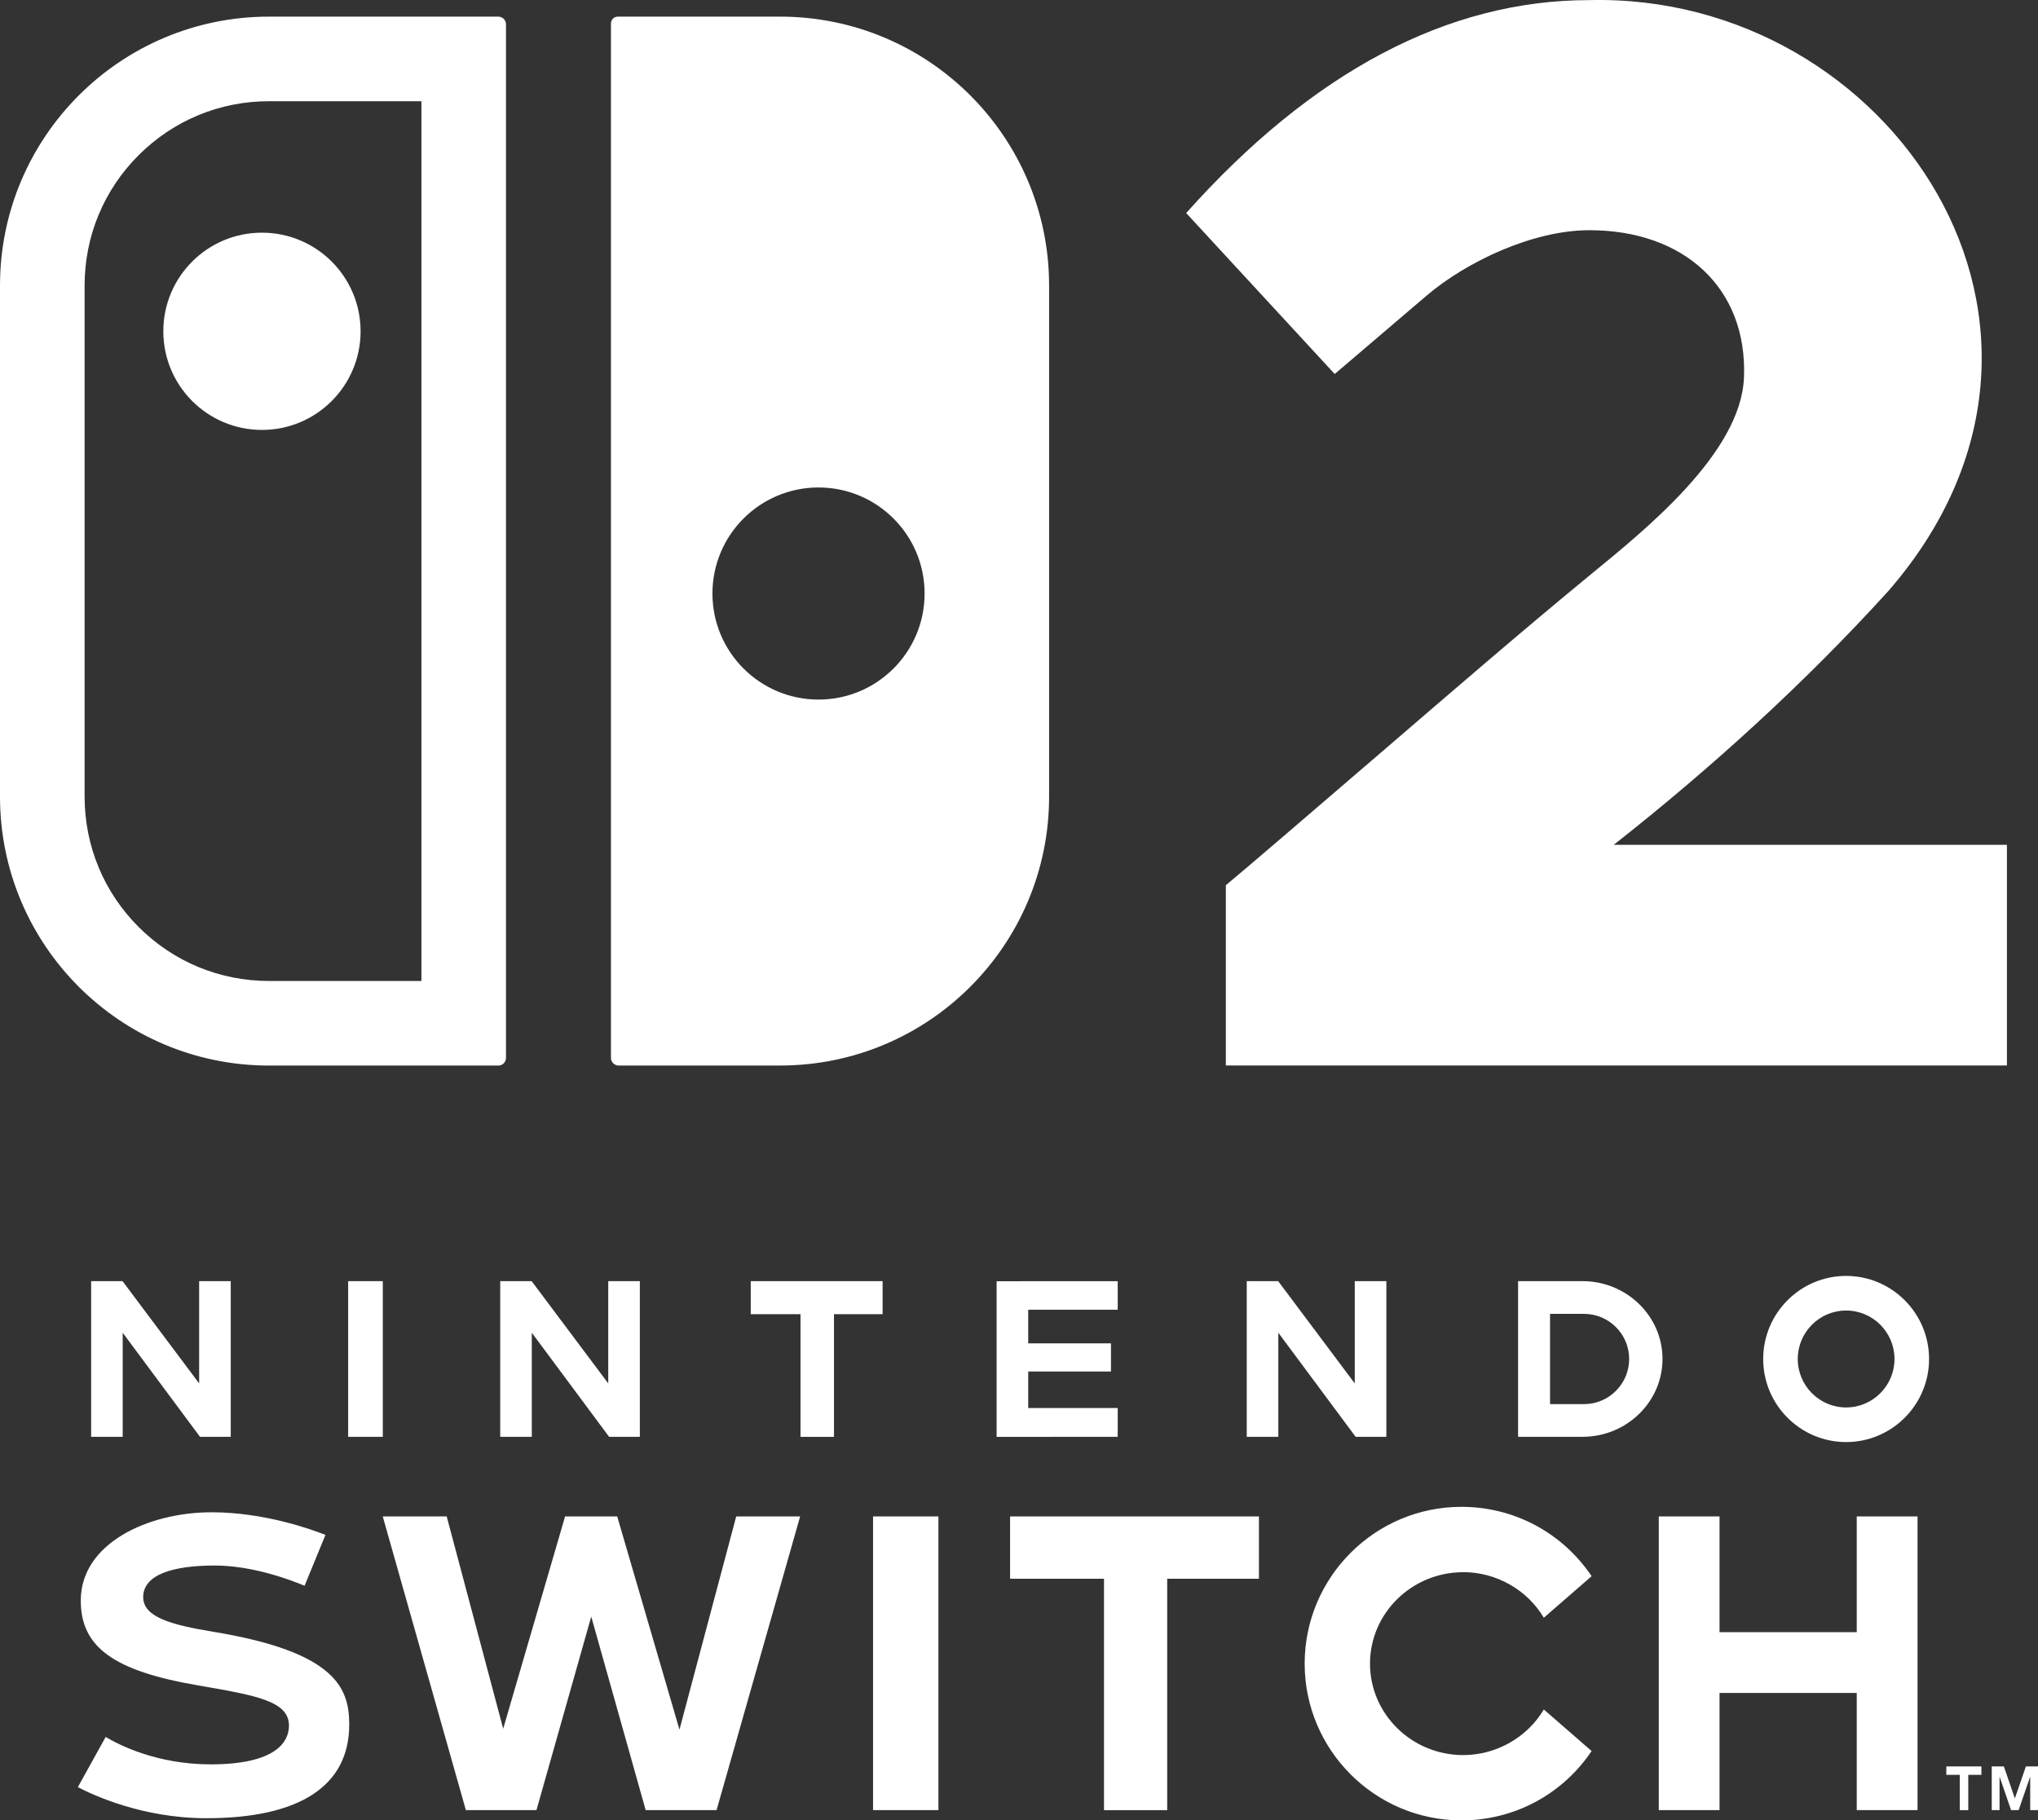 <svg xmlns="http://www.w3.org/2000/svg" id="Livello_1" viewBox="0 0 73.396 65.57"><rect x="0" y="0" width="73.396" height="65.57" fill="#333333" stroke="none"/><g id="logo_x5F_band"><rect id="RED_x5F_band" x="787.461" y="-89.507" width="100" height="100" fill="#e50013"></rect><g id="mark"><rect id="clearance" x="787.461" y="-89.507" width="100" height="100" fill="none"></rect><path id="mark1" data-name="mark" d="M805.74-24.586l2.785,3.75h1.107v-5.607h-1.138v3.683l-2.758-3.683h-1.132v5.607h1.137v-3.75ZM833.109-26.444h-4.75v1.19h1.792v4.418h1.206v-4.418h1.751v-1.19ZM832.765-7.389h2.354v-10.58h-2.354V-7.389ZM820.474-24.586l2.784,3.75h1.107v-5.607h-1.138v3.683l-2.758-3.683h-1.132v5.607h1.137v-3.75ZM825.791-10.293l-2.241-7.676h-1.877l-2.229,7.647-2.035-7.647h-2.303l2.994,10.58h2.542l1.973-6.971,1.96,6.971h2.553l3.01-10.58h-2.302l-2.043,7.676ZM808.995-13.816c-1.529-.251-2.516-.534-2.516-1.246,0-.823,1.099-1.139,2.575-1.139,1.371,0,2.747.523,3.237.729l.752-1.832c-.533-.211-2.223-.815-4.097-.815-2.286,0-4.715,1.115-4.715,3.181,0,1.676,1.181,2.531,4.214,3.053,2.138.368,3.316.571,3.283,1.49-.019.507-.41,1.356-2.821,1.356-1.938,0-3.305-.703-3.779-.988l-1.002,1.808c.534.281,2.325,1.12,4.628,1.12,3.366,0,5.145-1.166,5.145-3.372,0-1.278-.431-2.611-4.905-3.345M815.108-26.444h-1.248v5.607h1.248v-5.607ZM851.251-20.836v-5.607h-1.138v3.683l-2.758-3.683h-1.132v5.607h1.137v-3.75l2.785,3.75h1.107ZM841.575-21.875h-3.223v-1.315h2.98v-1.014h-2.98v-1.21h3.223v-1.029l-4.361.002v5.606l4.361-.002v-1.036ZM871.416-8.662h.485v1.273h.306v-1.273h.473v-.302h-1.264v.302ZM867.809-26.632c-1.647,0-2.987,1.342-2.987,2.993s1.34,2.992,2.987,2.992,2.987-1.342,2.987-2.992-1.34-2.993-2.987-2.993M867.809-21.895c-.961,0-1.742-.783-1.742-1.746s.781-1.745,1.742-1.745,1.742.783,1.742,1.745-.781,1.746-1.742,1.746M874.282-8.963l-.397,1.152-.396-1.152h-.437v1.574h.281v-1.209l.411,1.194.005.014h.272l.005-.014.411-1.194v1.209h.281v-1.574h-.437ZM868.191-13.799h-4.941v-4.17h-2.188V-7.389h2.188v-4.22h4.941v4.22h2.19v-10.58h-2.19v4.17ZM837.7-15.724h3.381V-7.389h2.276v-8.335h3.304v-2.245h-8.962v2.245ZM854.017-15.962c1.194,0,2.308.638,2.904,1.643l1.721-1.497c-1.053-1.567-2.793-2.498-4.687-2.498-3.114,0-5.647,2.533-5.647,5.647s2.534,5.647,5.647,5.647c1.894,0,3.634-.931,4.687-2.498l-1.721-1.497c-.596,1.005-1.71,1.643-2.904,1.643-1.851,0-3.356-1.478-3.356-3.294s1.506-3.294,3.356-3.294M858.313-26.444h-2.318v5.607h2.318c1.59,0,2.883-1.258,2.883-2.804s-1.293-2.804-2.883-2.804M858.37-22.014h-1.224v-3.251h1.224c.896,0,1.625.729,1.625,1.625s-.729,1.626-1.625,1.626M819.268-71.993h-8.258c-5.351,0-9.688,4.337-9.688,9.688v18.407c0,5.351,4.337,9.688,9.688,9.688h8.258c.153,0,.277-.124.277-.277v-37.228c0-.153-.124-.277-.277-.277ZM816.499-37.257h-5.489c-1.774,0-3.442-.691-4.696-1.945-1.255-1.254-1.945-2.922-1.945-4.697v-18.407c0-1.775.69-3.443,1.944-4.696,1.254-1.254,2.923-1.945,4.697-1.945h5.489v31.69ZM810.757-64.21c1.962,0,3.552,1.59,3.552,3.552s-1.59,3.553-3.552,3.553-3.552-1.59-3.552-3.553,1.59-3.552,3.552-3.552ZM829.417-71.993h-5.845c-.136,0-.246.11-.246.246v37.259c0,.153.124.277.277.277h5.814c5.35,0,9.688-4.337,9.688-9.688v-18.407c0-5.35-4.337-9.688-9.688-9.688ZM830.8-47.392c-2.11,0-3.82-1.71-3.82-3.82s1.71-3.82,3.82-3.82,3.82,1.71,3.82,3.82-1.71,3.82-3.82,3.82ZM845.469-34.211v-6.495c.671-.552,3.209-2.734,5.893-5.042,2.413-2.076,4.824-4.159,7.283-6.18,1.853-1.524,5.372-4.32,5.484-7.06.132-3.223-2.153-5.312-5.567-5.312-2.034,0-4.423,1.13-5.868,2.361-1.468,1.251-3.304,2.819-3.304,2.819,0,0-5.349-5.798-5.349-5.798,4.541-5.09,9.423-7.67,14.512-7.67,10.844-.269,19.016,11.817,10.768,21.293-2.994,3.298-6.39,6.388-9.883,9.134h14.161v7.949h-28.131Z" fill="#fff"></path></g></g><path id="mark2" data-name="mark" d="M4.418,48.005l2.785,3.75h1.107v-5.607h-1.138v3.683l-2.758-3.683h-1.132v5.607h1.137v-3.75ZM31.787,46.148h-4.75v1.19h1.792v4.418h1.206v-4.418h1.751v-1.19ZM31.442,65.202h2.354v-10.58h-2.354v10.58ZM19.152,48.005l2.784,3.75h1.107v-5.607h-1.138v3.683l-2.758-3.683h-1.132v5.607h1.137v-3.75ZM24.469,62.298l-2.241-7.676h-1.877l-2.229,7.647-2.035-7.647h-2.303l2.994,10.58h2.542l1.973-6.971,1.96,6.971h2.553l3.01-10.58h-2.302l-2.043,7.676ZM7.673,58.776c-1.529-.251-2.516-.534-2.516-1.246,0-.823,1.099-1.139,2.575-1.139,1.371,0,2.747.523,3.237.729l.752-1.832c-.533-.211-2.223-.815-4.097-.815-2.286,0-4.715,1.115-4.715,3.181,0,1.676,1.181,2.531,4.214,3.053,2.138.368,3.316.571,3.283,1.49-.019.507-.41,1.356-2.821,1.356-1.938,0-3.305-.703-3.779-.988l-1.002,1.808c.534.281,2.325,1.12,4.628,1.12,3.366,0,5.145-1.166,5.145-3.372,0-1.278-.431-2.611-4.905-3.345M13.786,46.148h-1.248v5.607h1.248v-5.607ZM49.928,51.755v-5.607h-1.138v3.683l-2.758-3.683h-1.132v5.607h1.137v-3.75l2.785,3.75h1.107ZM40.253,50.717h-3.223v-1.315h2.98v-1.014h-2.98v-1.21h3.223v-1.029l-4.361.002v5.606l4.361-.002v-1.036ZM70.094,63.93h.485v1.273h.306v-1.273h.473v-.302h-1.264v.302ZM66.486,45.959c-1.647,0-2.987,1.342-2.987,2.993s1.34,2.992,2.987,2.992,2.987-1.342,2.987-2.992-1.34-2.993-2.987-2.993M66.486,50.697c-.961,0-1.742-.783-1.742-1.746s.781-1.745,1.742-1.745,1.742.783,1.742,1.745-.781,1.746-1.742,1.746M72.96,63.628l-.397,1.152-.396-1.152h-.437v1.574h.281v-1.209l.411,1.194.005.014h.272l.005-.014.411-1.194v1.209h.281v-1.574h-.437ZM66.868,58.792h-4.941v-4.17h-2.188v10.58h2.188v-4.22h4.941v4.22h2.19v-10.58h-2.19v4.17ZM36.378,56.868h3.381v8.335h2.276v-8.335h3.304v-2.245h-8.962v2.245ZM52.695,56.629c1.194,0,2.308.638,2.904,1.643l1.721-1.497c-1.053-1.567-2.793-2.498-4.687-2.498-3.114,0-5.647,2.533-5.647,5.647s2.534,5.647,5.647,5.647c1.894,0,3.634-.931,4.687-2.498l-1.721-1.497c-.596,1.005-1.71,1.643-2.904,1.643-1.851,0-3.356-1.478-3.356-3.294s1.506-3.294,3.356-3.294M56.99,46.148h-2.318v5.607h2.318c1.59,0,2.883-1.258,2.883-2.804s-1.293-2.804-2.883-2.804M57.047,50.577h-1.224v-3.251h1.224c.896,0,1.625.729,1.625,1.625s-.729,1.626-1.625,1.626M17.946.599h-8.258C4.337.599,0,4.936,0,10.287v18.407c0,5.351,4.337,9.688,9.688,9.688h8.258c.153,0,.277-.124.277-.277V.876c0-.153-.124-.277-.277-.277ZM15.177,35.335h-5.489c-1.774,0-3.442-.691-4.696-1.945-1.255-1.254-1.945-2.922-1.945-4.697V10.287c0-1.775.69-3.443,1.944-4.696,1.254-1.254,2.923-1.945,4.697-1.945h5.489v31.69ZM9.434,8.381c1.962,0,3.552,1.59,3.552,3.552s-1.59,3.553-3.552,3.553-3.552-1.59-3.552-3.553,1.59-3.552,3.552-3.552ZM28.094.599h-5.845c-.136,0-.246.11-.246.246v37.259c0,.153.124.277.277.277h5.814c5.35,0,9.688-4.337,9.688-9.688V10.287c0-5.35-4.337-9.688-9.688-9.688ZM29.478,25.199c-2.11,0-3.82-1.71-3.82-3.82s1.71-3.82,3.82-3.82,3.82,1.71,3.82,3.82-1.71,3.82-3.82,3.82ZM44.147,38.381v-6.495c.671-.552,3.209-2.734,5.893-5.042,2.413-2.076,4.824-4.159,7.283-6.18,1.853-1.524,5.372-4.32,5.484-7.06.132-3.223-2.153-5.312-5.567-5.312-2.034,0-4.423,1.13-5.868,2.361-1.468,1.251-3.304,2.819-3.304,2.819,0,0-5.349-5.798-5.349-5.798C47.261,2.585,52.142.004,57.231.004c10.844-.269,19.016,11.817,10.768,21.293-2.994,3.298-6.39,6.388-9.883,9.134h14.161v7.949h-28.131Z" fill="#fff"></path></svg>